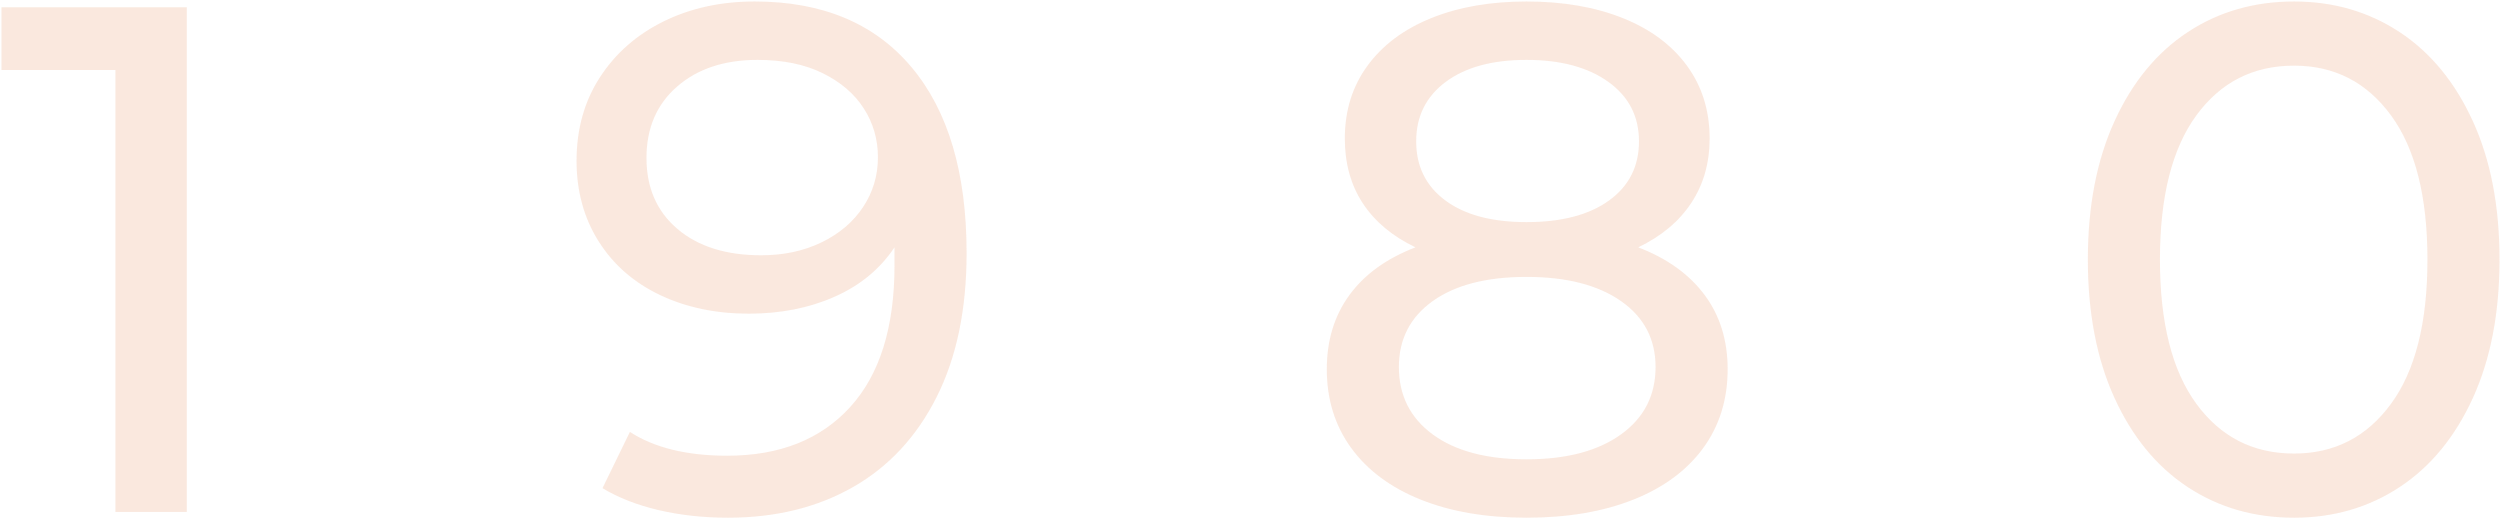 <?xml version="1.0" encoding="UTF-8"?>
<svg width="586px" height="122px" viewBox="0 0 586 122" version="1.1" xmlns="http://www.w3.org/2000/svg" xmlns:xlink="http://www.w3.org/1999/xlink">
    <!-- Generator: Sketch 55.2 (78181) - https://sketchapp.com -->
    <title>1980</title>
    <desc>Created with Sketch.</desc>
    <g id="Page-1" stroke="none" stroke-width="1" fill="none" fill-rule="evenodd" opacity="0.615">
        <g id="Yoga-Industria---Quem-Somos" transform="translate(-305, -279)" fill="#F7DACA" fill-rule="nonzero">
            <path d="M348.785,280.7 L348.785,399 L332.054,399 L332.054,295.403 L305.352,295.403 L305.352,280.7 L348.785,280.7 Z M481.885,279.348 C497.771,279.348 510.023,284.474 518.643,294.727 C527.262,304.98 531.571,319.514 531.571,338.329 C531.571,351.511 529.233,362.749 524.558,372.045 C519.882,381.34 513.347,388.381 504.954,393.17 C496.56,397.958 486.786,400.352 475.632,400.352 C469.886,400.352 464.478,399.761 459.408,398.577 C454.338,397.394 449.944,395.676 446.226,393.423 L452.648,380.241 C458.394,383.959 465.999,385.818 475.463,385.818 C487.744,385.818 497.348,382.016 504.277,374.411 C511.207,366.805 514.671,355.736 514.671,341.202 L514.671,336.977 C511.291,342.047 506.615,345.906 500.644,348.553 C494.673,351.201 487.969,352.525 480.533,352.525 C472.759,352.525 465.802,351.06 459.661,348.131 C453.521,345.202 448.733,341.005 445.296,335.541 C441.86,330.076 440.142,323.795 440.142,316.697 C440.142,309.261 441.973,302.726 445.635,297.093 C449.296,291.46 454.282,287.094 460.591,283.995 C466.9,280.897 473.998,279.348 481.885,279.348 Z M483.406,338.836 C488.701,338.836 493.433,337.822 497.602,335.794 C501.771,333.766 505.01,331.006 507.32,327.513 C509.629,324.02 510.784,320.133 510.784,315.852 C510.784,311.683 509.686,307.881 507.488,304.445 C505.291,301.008 502.081,298.248 497.856,296.163 C493.63,294.079 488.532,293.037 482.561,293.037 C474.787,293.037 468.506,295.121 463.717,299.29 C458.929,303.459 456.535,309.036 456.535,316.021 C456.535,323.006 458.957,328.555 463.802,332.668 C468.647,336.78 475.181,338.836 483.406,338.836 Z M689.007,336.977 C695.767,339.568 700.95,343.286 704.555,348.131 C708.16,352.976 709.963,358.778 709.963,365.538 C709.963,372.636 708.048,378.804 704.217,384.043 C700.386,389.283 694.922,393.31 687.824,396.127 C680.726,398.944 672.389,400.352 662.812,400.352 C653.348,400.352 645.095,398.944 638.053,396.127 C631.012,393.31 625.576,389.283 621.745,384.043 C617.914,378.804 615.999,372.636 615.999,365.538 C615.999,358.778 617.773,352.976 621.322,348.131 C624.872,343.286 630.026,339.568 636.786,336.977 C631.378,334.386 627.266,330.949 624.449,326.668 C621.632,322.387 620.224,317.317 620.224,311.458 C620.224,304.923 621.998,299.234 625.548,294.389 C629.097,289.544 634.082,285.826 640.504,283.235 C646.926,280.644 654.362,279.348 662.812,279.348 C671.375,279.348 678.895,280.644 685.374,283.235 C691.852,285.826 696.865,289.544 700.414,294.389 C703.964,299.234 705.738,304.923 705.738,311.458 C705.738,317.204 704.302,322.246 701.428,326.584 C698.555,330.921 694.415,334.386 689.007,336.977 Z M662.812,293.037 C654.813,293.037 648.503,294.755 643.884,298.192 C639.265,301.628 636.955,306.275 636.955,312.134 C636.955,317.993 639.236,322.612 643.799,325.992 C648.363,329.372 654.7,331.062 662.812,331.062 C671.037,331.062 677.487,329.372 682.163,325.992 C686.838,322.612 689.176,317.993 689.176,312.134 C689.176,306.275 686.782,301.628 681.994,298.192 C677.205,294.755 670.811,293.037 662.812,293.037 Z M662.812,386.663 C672.163,386.663 679.543,384.72 684.951,380.832 C690.359,376.945 693.063,371.678 693.063,365.031 C693.063,358.496 690.359,353.342 684.951,349.567 C679.543,345.793 672.163,343.906 662.812,343.906 C653.461,343.906 646.137,345.793 640.842,349.567 C635.547,353.342 632.899,358.496 632.899,365.031 C632.899,371.678 635.547,376.945 640.842,380.832 C646.137,384.72 653.461,386.663 662.812,386.663 Z M842.725,400.352 C833.374,400.352 825.065,397.958 817.798,393.17 C810.53,388.381 804.813,381.424 800.644,372.298 C796.475,363.172 794.391,352.356 794.391,339.85 C794.391,327.344 796.475,316.528 800.644,307.402 C804.813,298.276 810.53,291.319 817.798,286.531 C825.065,281.742 833.374,279.348 842.725,279.348 C851.964,279.348 860.216,281.742 867.484,286.531 C874.751,291.319 880.468,298.276 884.637,307.402 C888.806,316.528 890.89,327.344 890.89,339.85 C890.89,352.356 888.806,363.172 884.637,372.298 C880.468,381.424 874.751,388.381 867.484,393.17 C860.216,397.958 851.964,400.352 842.725,400.352 Z M842.725,385.311 C852.189,385.311 859.766,381.424 865.456,373.65 C871.145,365.876 873.99,354.609 873.99,339.85 C873.99,325.091 871.145,313.824 865.456,306.05 C859.766,298.276 852.189,294.389 842.725,294.389 C833.148,294.389 825.515,298.276 819.826,306.05 C814.136,313.824 811.291,325.091 811.291,339.85 C811.291,354.609 814.136,365.876 819.826,373.65 C825.515,381.424 833.148,385.311 842.725,385.311 Z" id="1980"></path>
        </g>
    </g>
</svg>